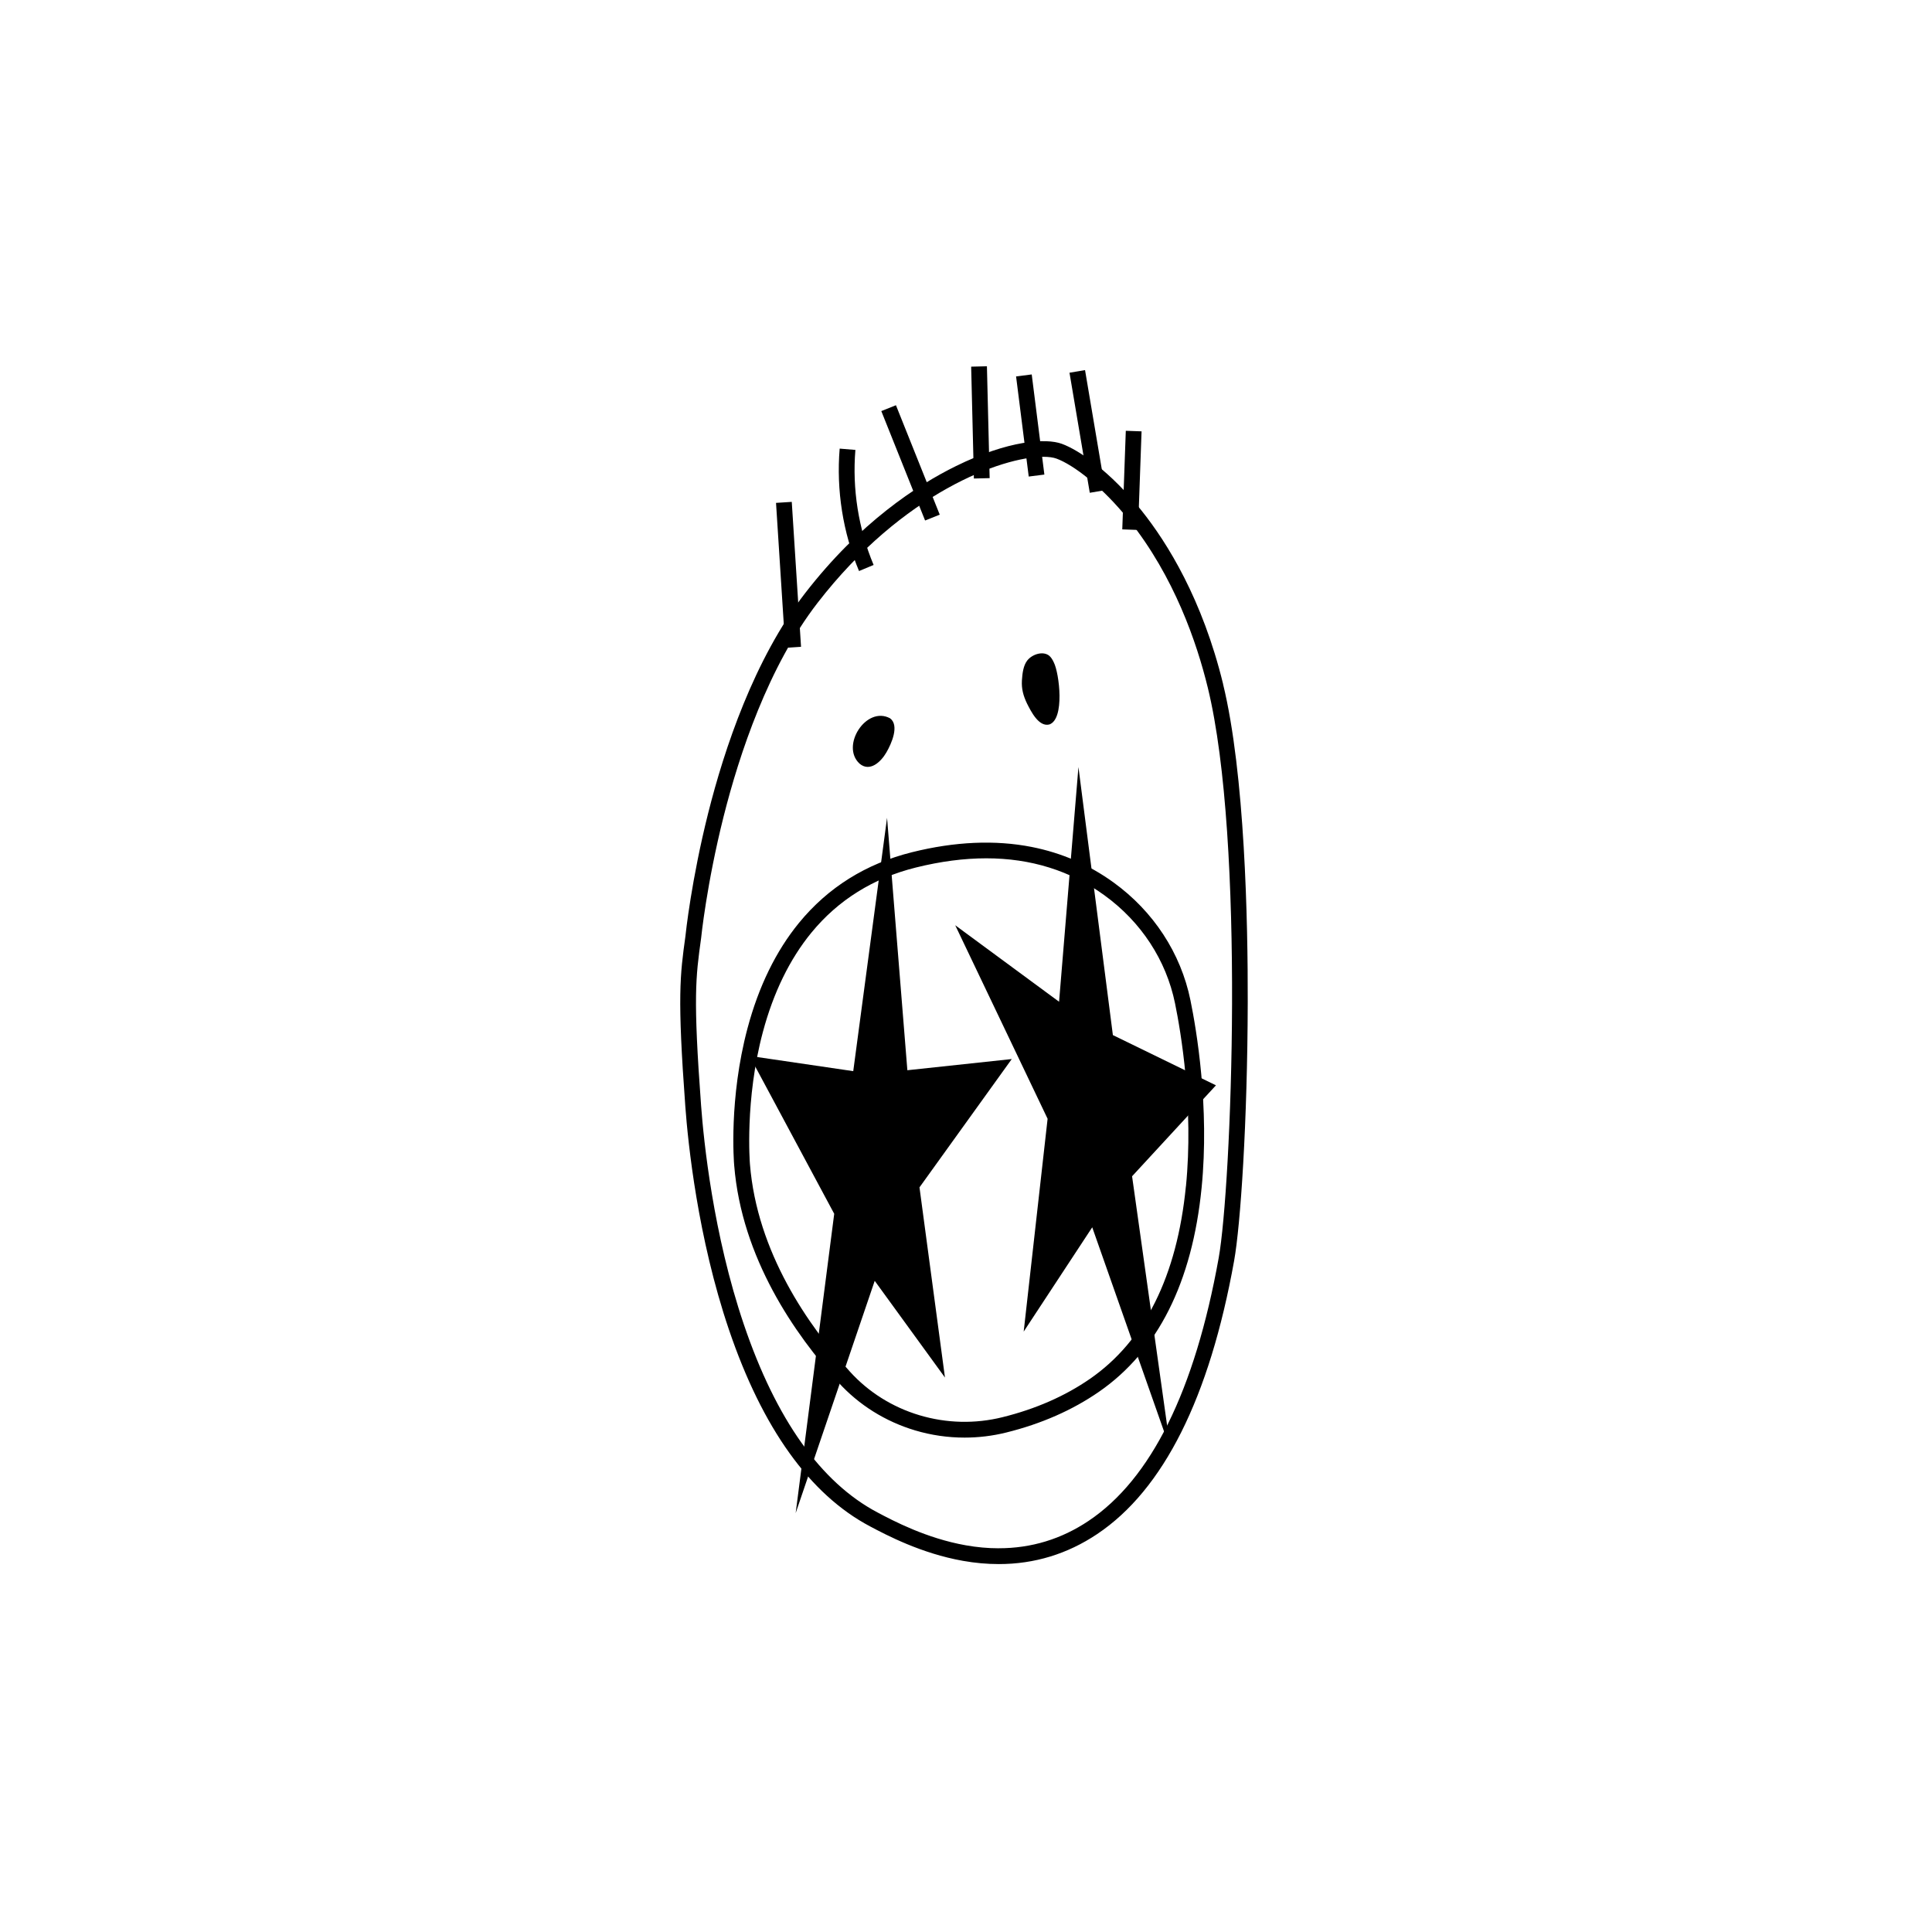 <?xml version="1.0" encoding="UTF-8"?>
<svg id="_레이어_1" data-name="레이어_1" xmlns="http://www.w3.org/2000/svg" version="1.1" viewBox="0 0 800 800">
  <!-- Generator: Adobe Illustrator 29.7.1, SVG Export Plug-In . SVG Version: 2.1.1 Build 8)  -->
  <path d="M492.93,414.14c-3.98-19.44-15.28-36.75-31.84-48.74-10.08-7.3-21.48-12.24-33.87-14.69-15.11-2.98-31.78-2.26-49.56,2.17-19.06,4.74-34.81,14.59-46.82,29.27-9.54,11.66-16.71,26.36-21.32,43.67-7.77,29.18-5.62,55.45-5.51,56.71,3.09,38.39,25.15,70.06,43.12,89.86,8.47,9.34,19.45,16.21,31.74,19.89,6.69,2,13.61,3,20.54,3,5.8,0,11.6-.7,17.27-2.11,14.5-3.59,27.41-9.27,38.39-16.87,24.31-16.83,38.6-45.25,42.49-84.47,3.32-33.48-2.13-65.49-4.63-77.69M491.06,491.19c-3.68,37.22-17.04,64.05-39.7,79.74-10.33,7.15-22.52,12.5-36.25,15.9-11.31,2.81-23.2,2.53-34.37-.81-11.15-3.33-21.1-9.56-28.77-18.02-17.28-19.05-38.51-49.44-41.44-86.01v-.02c-.02-.26-2.18-26.46,5.36-54.64,4.38-16.38,11.14-30.21,20.08-41.12,11.09-13.53,25.65-22.61,43.28-26.99,10.21-2.54,19.93-3.81,29.14-3.81,18.46,0,34.83,5.11,48.89,15.28,15.23,11.02,25.62,26.91,29.27,44.75,2.44,11.92,7.75,43.15,4.53,75.74M355.94,316.22c4.19,3.53,8.74-.6,11.09-4.65,2.09-3.59,5.48-11.19,1.54-14.13-9.88-5.33-20.58,11.39-12.69,18.72l.06.06ZM425.41,273.44c-1.64,2.04-2.08,5.29-2.26,8.36-.19,3.4.53,6.2,2.11,9.51,1.68,3.3,4.86,9.77,9.24,8.68,6.49-2.23,4.13-21.19,1.88-25.66-.55-1.21-1.18-2.2-1.97-2.85-2.61-2.02-6.96-.53-8.94,1.89l-.05.07ZM506.45,283.2c-8.56-35.08-23.07-58.38-33.74-71.75-12.97-16.26-25.89-25.07-33.01-27.67-6.64-2.43-22.1-1.47-43.83,9.2-16.02,7.87-39.88,23.4-62.5,52.66-21.1,27.29-33.46,64.54-40.11,90.98-6.98,27.76-9.32,49.81-9.46,51.21-2.2,15.89-3.4,24.7-.01,70.5,1.11,15.01,5.09,54.05,18.04,92.23,13.86,40.87,33.51,68.28,58.4,81.46,6.88,3.64,21.19,11.22,38.5,14.29,5.06.9,10.01,1.34,14.84,1.34,14.74,0,28.4-4.16,40.75-12.43,27.43-18.36,46.51-56.43,56.7-113.15,2.65-14.76,5.53-57.31,5.64-107.08.08-33.25-1.15-94.6-10.23-131.79M413.52,641.11c-4.44,0-8.99-.41-13.64-1.24-16.31-2.89-30-10.14-36.59-13.63-23.37-12.37-41.96-38.54-55.27-77.79-12.71-37.47-16.62-75.85-17.71-90.61-3.35-45.17-2.23-53.2-.02-69.18l.02-.13c.02-.22,2.25-22.32,9.32-50.43,6.5-25.8,18.52-62.1,38.91-88.48,35.32-45.69,76.52-60.47,93.5-60.47,2.26,0,4.1.26,5.43.75,6.82,2.49,18.79,11.38,30.15,25.61,18.58,23.29,27.93,50.5,32.5,69.23,15.51,63.57,9.78,206.79,4.51,236.17-9.87,54.91-28,91.55-53.91,108.88-11.25,7.53-23.71,11.32-37.19,11.31"/>
  <rect x="448.24" y="195.63" width="40.85" height="6.53" transform="translate(253.17 660.16) rotate(-87.95)"/>
  <rect x="447.01" y="153.43" width="6.53" height="50.42" transform="translate(-23.47 77.52) rotate(-9.59)"/>
  <rect x="423.33" y="155.3" width="6.53" height="41.79" transform="translate(-18.72 54.85) rotate(-7.2)"/>
  <rect x="402.71" y="151.71" width="6.53" height="46.33" transform="translate(-4.16 10) rotate(-1.4)"/>
  <rect x="373.77" y="167.24" width="6.53" height="48.8" transform="translate(-44.22 153.82) rotate(-21.81)"/>
  <path d="M355.71,236.46c-6.68-15.94-9.45-33.47-8.02-50.7l6.51.54c-1.34,16.18,1.26,32.65,7.54,47.63l-6.02,2.52Z"/>
  <rect x="323.25" y="207.96" width="6.53" height="60.13" transform="translate(-14.53 21.33) rotate(-3.66)"/>
  <polygon points="446.56 317.62 460.82 428.61 503.5 449.41 468.77 487.07 484.7 600.4 452.27 508.2 423.89 551.38 433.79 463.26 395.54 383.13 438.54 414.8 446.56 317.62"/>
  <polygon points="367.31 338.63 375.72 443.16 418.95 438.53 380.74 491.66 391.29 570.41 362.2 530.37 329.47 626.54 345.43 502.61 310.37 437.23 353.31 443.54 367.31 338.63"/>
</svg>